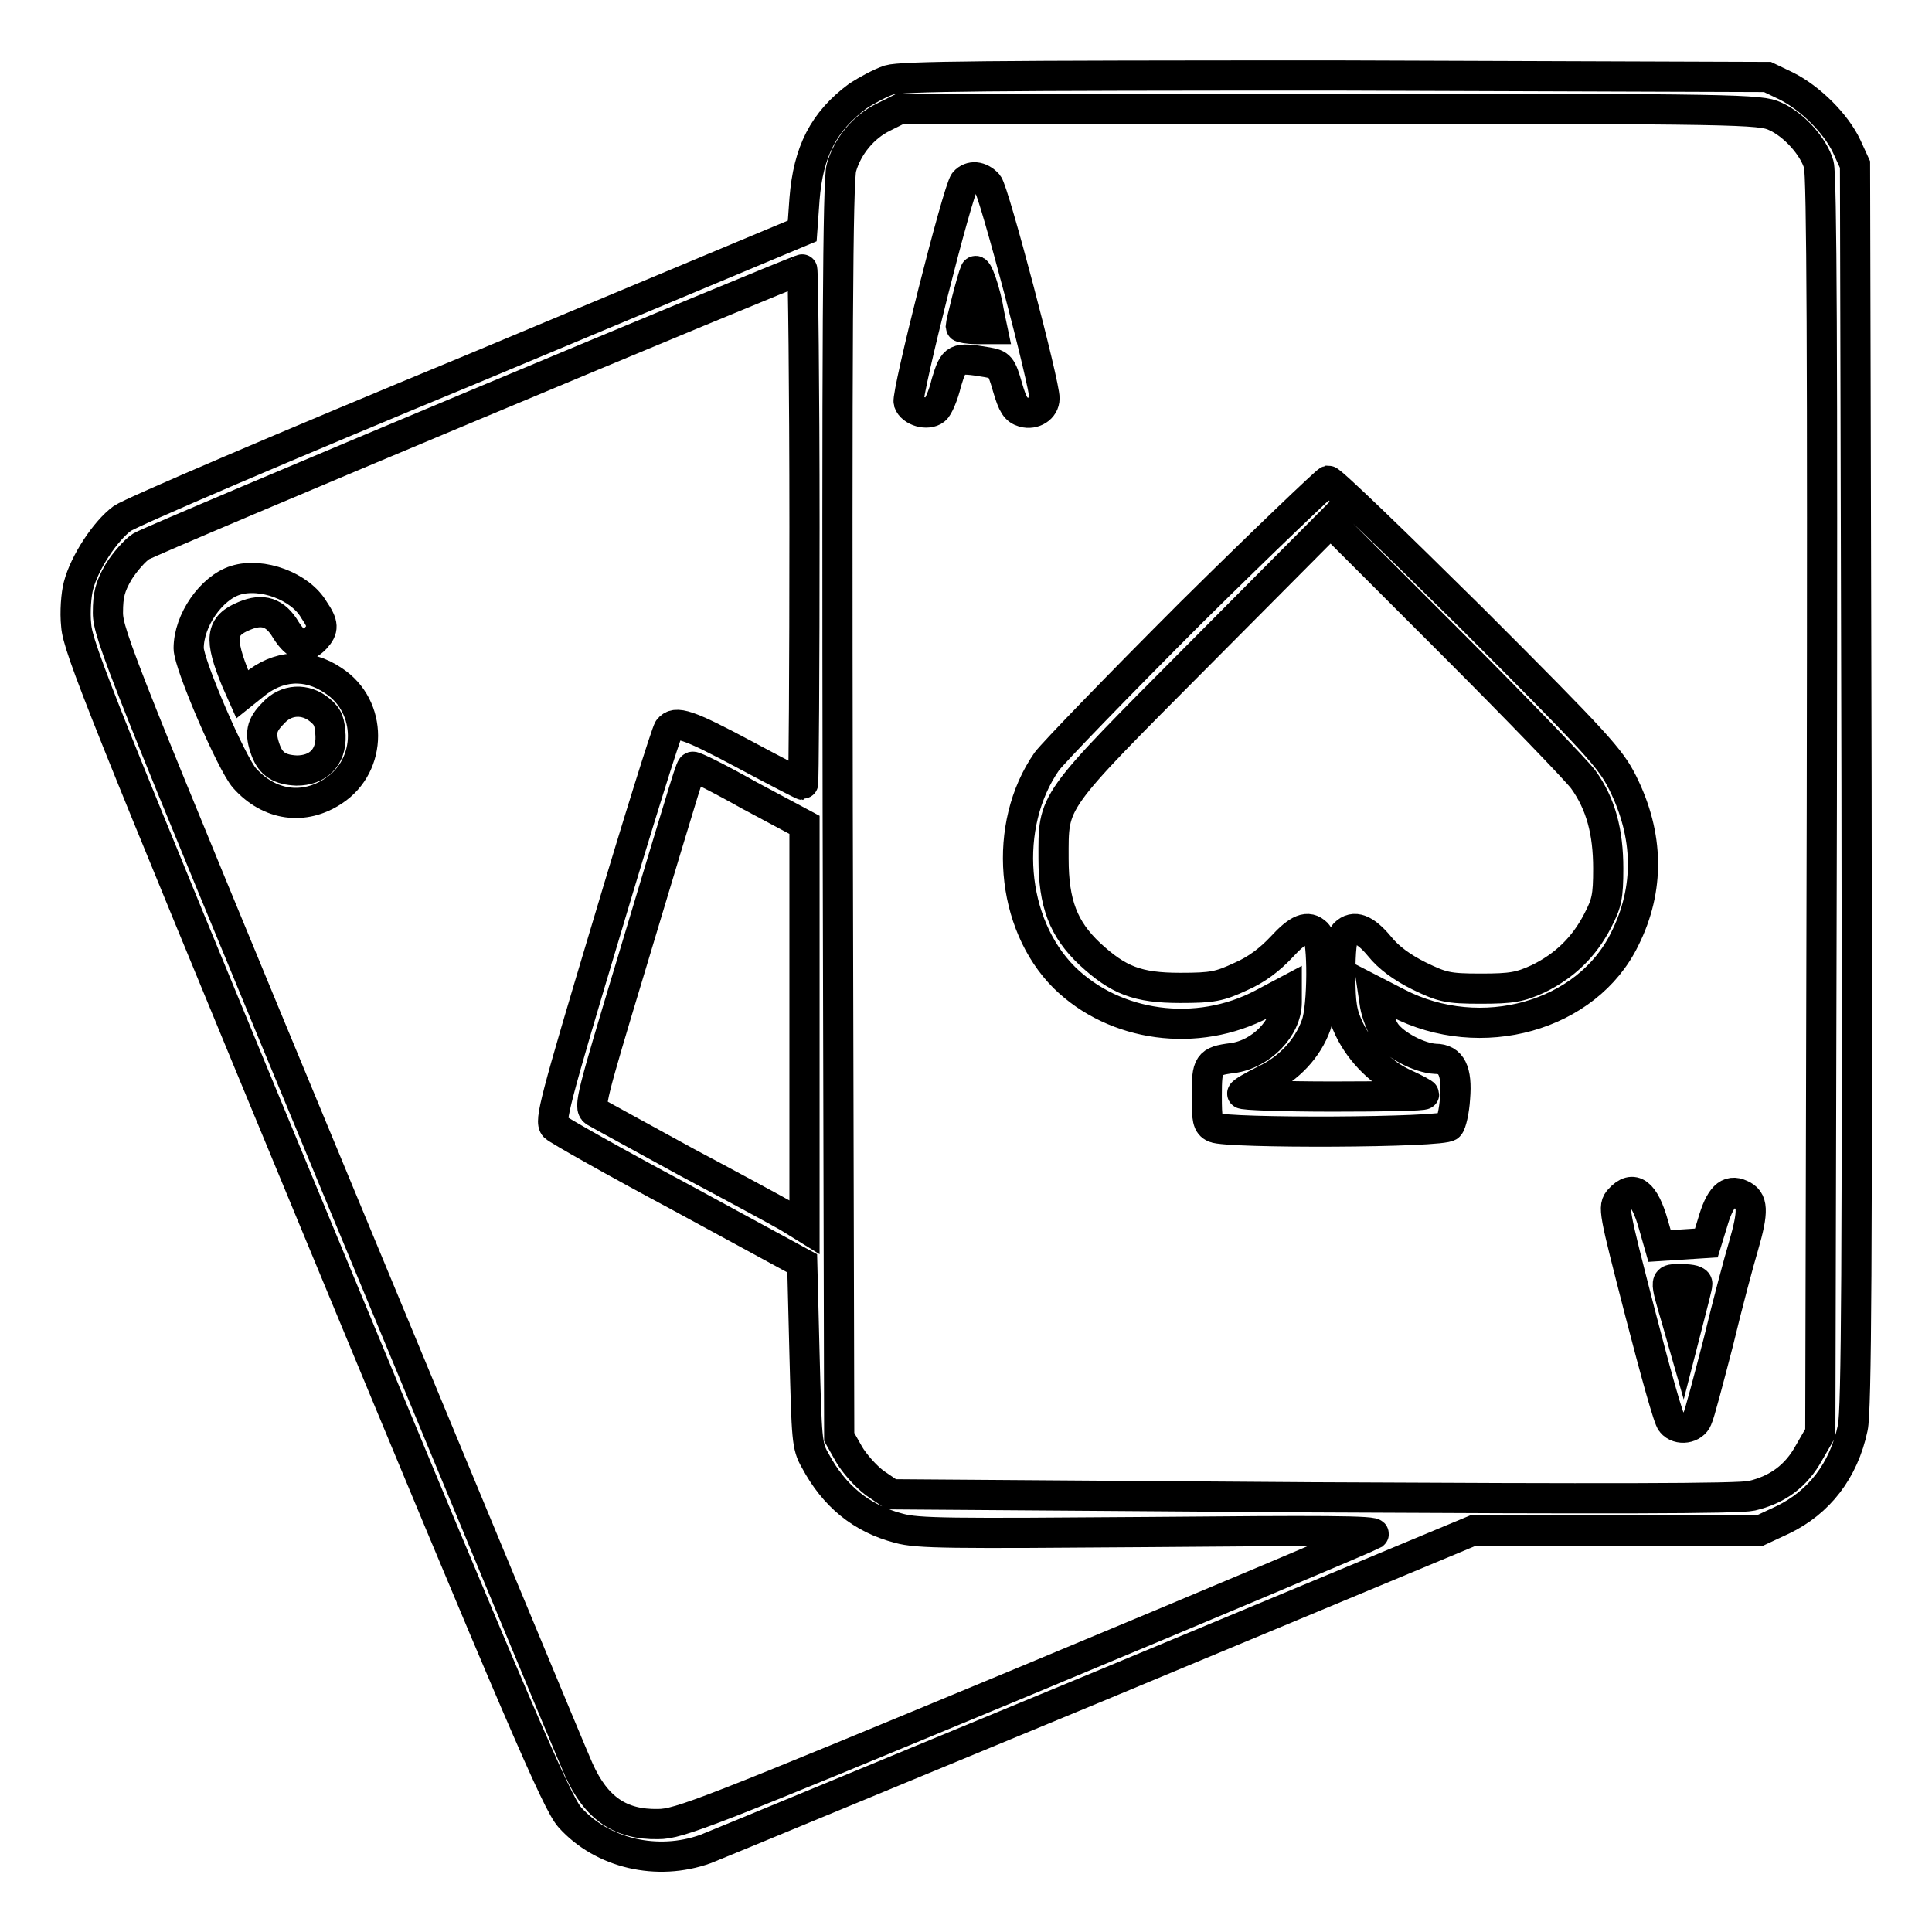 <?xml version="1.0" encoding="utf-8"?>
<!-- Svg Vector Icons : http://www.onlinewebfonts.com/icon -->
<!DOCTYPE svg PUBLIC "-//W3C//DTD SVG 1.1//EN" "http://www.w3.org/Graphics/SVG/1.1/DTD/svg11.dtd">
<svg version="1.1" xmlns="http://www.w3.org/2000/svg" xmlns:xlink="http://www.w3.org/1999/xlink" x="0px" y="0px" viewBox="0 0 256 256" enable-background="new 0 0 256 256" xml:space="preserve">
<g><g><g><path stroke-width="4" fill-opacity="0" stroke="#000000"  d="M117.8,10.6c-1.2,0.4-3,1.4-4.1,2.1c-4.6,3.4-6.6,7.4-7.1,13.7l-0.3,4.2L62.3,49c-24.2,10-45,18.9-46.1,19.7c-2.2,1.6-5,5.8-5.8,8.9c-0.3,1.1-0.5,3.5-0.3,5.3c0.2,2.9,3.7,11.6,31.8,79.5c27,65.2,31.9,76.5,33.6,78.4c4.3,4.8,11.6,6.5,18,4.2c1.8-0.7,25.4-10.5,52.5-21.7l49.2-20.5h19h19l3-1.4c4.8-2.3,8.1-6.5,9.3-12.2c0.5-2.1,0.6-23.5,0.5-85.1l-0.2-82.3l-1.1-2.4c-1.4-3-4.8-6.4-8-8l-2.5-1.2L177.1,10C130.9,10,119.5,10.1,117.8,10.6z M235.2,15.4c2.5,1.1,5.1,4,5.8,6.4c0.4,1.4,0.5,25.8,0.4,85l-0.2,83.1l-1.5,2.6c-1.7,3.1-4.2,4.9-7.6,5.7c-1.7,0.4-20,0.4-58.3,0.2l-55.7-0.4l-2.2-1.5c-1.2-0.9-2.7-2.6-3.4-3.8l-1.3-2.3l-0.2-83.1c-0.1-60.8,0-83.6,0.5-85.1c0.8-2.8,2.9-5.4,5.6-6.7l2.2-1.1h56.9C230.3,14.4,233.3,14.5,235.2,15.4z M106.6,69.8c0,18.8-0.1,34.2-0.2,34.2c-0.1,0-3.6-1.8-7.7-4c-7.5-4-9.2-4.6-10.1-3.4c-0.3,0.4-4,12.2-8.2,26.3c-6.9,23-7.6,25.7-6.9,26.4c0.4,0.4,8,4.7,16.8,9.4l16,8.7l0.3,12c0.3,11.3,0.3,12.2,1.4,14.1c2.5,4.7,6.1,7.7,11.1,9c2.5,0.7,6.8,0.7,33.3,0.5c22.3-0.2,30.2-0.2,29.6,0.3c-0.5,0.3-21.3,9.1-46.3,19.5c-41.9,17.4-45.7,18.9-48.5,18.9c-5,0.1-8.2-2.1-10.5-7.2c-0.7-1.5-15-36-31.8-76.5c-28.6-69-30.6-74-30.6-76.8c0-2.4,0.3-3.5,1.4-5.4c0.8-1.3,2.2-2.9,3-3.4c1.4-0.9,86.7-36.6,87.6-36.7C106.4,35.6,106.6,51,106.6,69.8z M99.3,105.4l7.3,3.9v26.6v26.7l-2.1-1.3c-1.2-0.7-7.3-4-13.5-7.3c-6.2-3.4-11.7-6.4-12.2-6.7c-0.8-0.6-0.4-2.1,4.7-19c8-26.6,8-26.7,8.3-26.7C92,101.5,95.4,103.2,99.3,105.4z"/><path stroke-width="4" fill-opacity="0" stroke="#000000"  d="M127.8,24.1c-0.9,1.1-7.7,28.1-7.4,29.2c0.4,1.2,2.5,1.8,3.5,1c0.4-0.3,1.1-1.9,1.5-3.6c1-3.3,1.2-3.4,5.4-2.7c1.7,0.3,1.9,0.5,2.7,3.3c0.7,2.4,1.1,3,2.1,3.3c1.4,0.4,2.8-0.5,2.8-1.8c0.1-1.7-6.7-27.5-7.5-28.4C129.9,23.3,128.6,23.2,127.8,24.1z M131.1,41.7l0.4,1.9h-2.1c-1.1,0-2.1-0.2-2.1-0.3c0-0.5,1.5-6.4,1.9-7.3C129.4,35.3,130.6,38.5,131.1,41.7z"/><path stroke-width="4" fill-opacity="0" stroke="#000000"  d="M157.8,81.2c-9.7,9.7-18.2,18.5-19.1,19.7c-5.9,8.5-4.8,21.5,2.3,28.6c6.7,6.6,17.6,8.1,26.3,3.5l3.2-1.7v1.5c0,3.4-3.4,6.9-7.2,7.4c-3.2,0.4-3.4,0.8-3.4,5c0,3.1,0.1,3.8,1,4.2c1.5,0.8,30.5,0.7,31.1-0.2c0.3-0.3,0.7-2,0.8-3.7c0.3-3.6-0.5-5.2-2.6-5.2c-2.1-0.1-5.4-1.8-6.6-3.5c-0.6-0.9-1.2-2.5-1.4-3.6l-0.3-2l3.3,1.7c11,5.7,25.1,1.8,30.1-8.5c3.3-6.6,3.2-13.7-0.3-20.7c-1.6-3.2-3.4-5.2-20-21.8c-10.1-10-18.6-18.2-19-18.2C175.7,63.8,167.5,71.6,157.8,81.2z M209.8,103.3c2.3,3.2,3.3,6.9,3.3,11.8c0,3.7-0.2,4.6-1.4,6.9c-1.8,3.5-4.4,6-7.9,7.7c-2.4,1.1-3.5,1.3-7.6,1.3c-4.4,0-5.1-0.2-8.2-1.7c-2.2-1.1-4-2.4-5.2-3.9c-1.9-2.3-3.4-2.9-4.6-1.7c-0.4,0.4-0.6,2.3-0.6,5.4c0,4,0.2,5.2,1.2,7.3c1.5,3.1,4.3,5.9,7.5,7.3c1.3,0.6,2.4,1.2,2.4,1.3c0,0.2-5.4,0.3-12.1,0.3c-6.6,0-12.1-0.2-12-0.4c0-0.2,1.4-1,3-1.8c3.2-1.5,5.7-4.2,6.8-7.3c0.9-2.4,0.9-11.3,0.1-12.1c-1.2-1.2-2.5-0.6-4.7,1.8c-1.5,1.6-3.3,3-5.4,3.9c-2.8,1.3-3.7,1.5-8,1.5c-5.7,0-8.2-1-12-4.5c-3.5-3.3-4.8-6.7-4.8-12.6c0-7.9-0.6-7.1,19.3-27.1l17.4-17.5l16,16C201.2,94.1,209,102.2,209.8,103.3z"/><path stroke-width="4" fill-opacity="0" stroke="#000000"  d="M214.6,158.9c-0.9,1-0.8,1.4,2.7,15c2,7.7,3.8,14.3,4.2,14.6c0.9,1.1,2.9,0.8,3.4-0.5c0.3-0.6,1.5-5.2,2.8-10.2c1.2-5,2.7-10.6,3.3-12.6c1.4-4.8,1.3-6.2-0.3-6.9c-1.7-0.8-2.8,0.3-3.8,3.8l-0.8,2.6l-3.1,0.2l-3.1,0.2l-0.8-2.8C217.9,158,216.4,156.9,214.6,158.9z M224.9,170.1c0,0.4-0.5,2.2-1,4.2l-0.9,3.5l-0.8-2.8c-1.7-5.8-1.7-5.5,0.6-5.5C224.2,169.5,224.9,169.7,224.9,170.1z"/><path stroke-width="4" fill-opacity="0" stroke="#000000"  d="M31.2,76.9c-3.2,1-6.2,5.3-6.2,9c0,2.1,5.7,15.3,7.4,17.2c3.3,3.7,7.9,4.3,11.8,1.7c5.2-3.4,5.2-11.2,0-14.6c-3.5-2.4-7.4-2.1-10.6,0.6L32.1,92l-0.8-1.8c-2.3-5.6-2.1-7.3,1.1-8.6c2.4-1,4.1-0.5,5.5,1.9c1.4,2.2,2.6,2.5,3.9,1.1c1.1-1.2,1.1-1.9-0.2-3.8C39.8,77.7,34.7,75.8,31.2,76.9z M42.4,94.1c1.1,0.9,1.3,1.6,1.4,3.4c0.1,2.9-1.7,4.6-4.5,4.6c-2.2-0.1-3.4-0.8-4.1-2.7c-0.8-2.2-0.6-3.3,1-4.9C37.9,92.6,40.5,92.5,42.4,94.1z"/></g></g></g>
</svg>